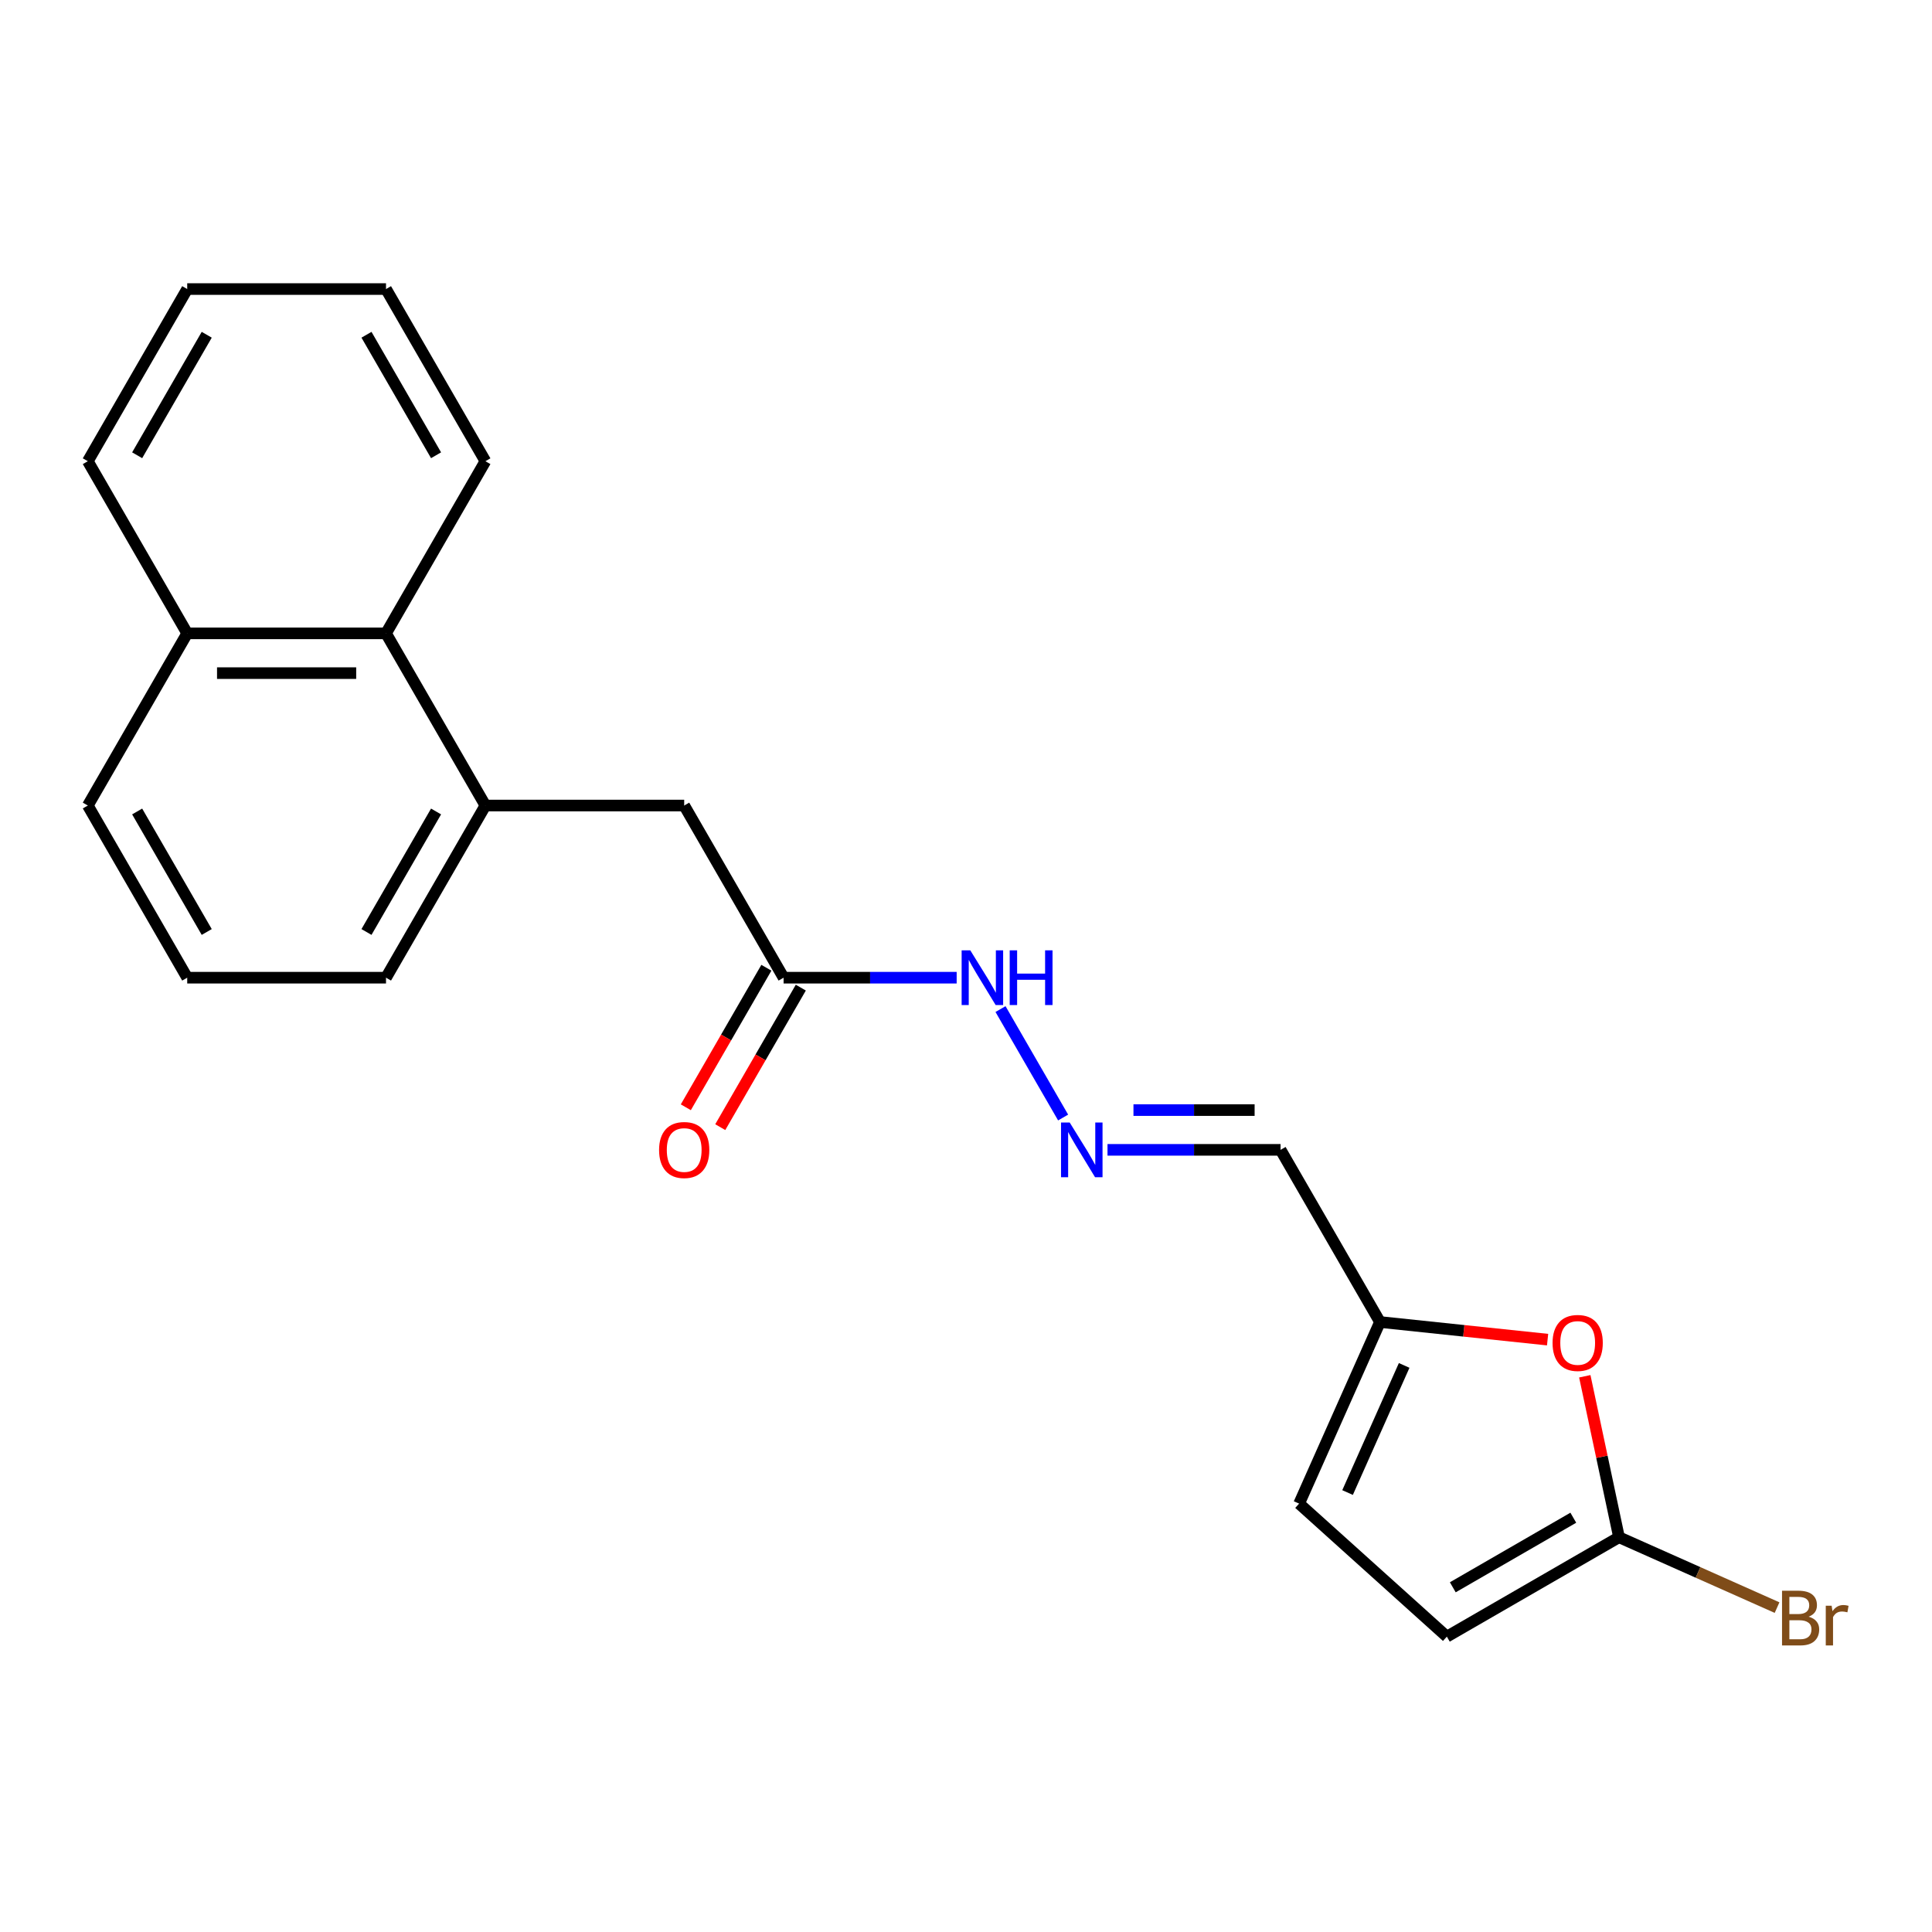 <?xml version='1.0' encoding='iso-8859-1'?>
<svg version='1.1' baseProfile='full'
              xmlns='http://www.w3.org/2000/svg'
                      xmlns:rdkit='http://www.rdkit.org/xml'
                      xmlns:xlink='http://www.w3.org/1999/xlink'
                  xml:space='preserve'
width='1000px' height='1000px' viewBox='0 0 1000 1000'>
<!-- END OF HEADER -->
<rect style='opacity:1.0;fill:#FFFFFF;stroke:none' width='1000' height='1000' x='0' y='0'> </rect>
<path class='bond-0' d='M 837.996,795.672 L 829.142,754.015' style='fill:none;fill-rule:evenodd;stroke:#000000;stroke-width:6px;stroke-linecap:butt;stroke-linejoin:miter;stroke-opacity:1' />
<path class='bond-0' d='M 829.142,754.015 L 820.287,712.358' style='fill:none;fill-rule:evenodd;stroke:#FF0000;stroke-width:6px;stroke-linecap:butt;stroke-linejoin:miter;stroke-opacity:1' />
<path class='bond-3' d='M 837.996,795.672 L 748.886,847.119' style='fill:none;fill-rule:evenodd;stroke:#000000;stroke-width:6px;stroke-linecap:butt;stroke-linejoin:miter;stroke-opacity:1' />
<path class='bond-3' d='M 814.34,785.567 L 751.963,821.58' style='fill:none;fill-rule:evenodd;stroke:#000000;stroke-width:6px;stroke-linecap:butt;stroke-linejoin:miter;stroke-opacity:1' />
<path class='bond-12' d='M 837.996,795.672 L 878.9,813.883' style='fill:none;fill-rule:evenodd;stroke:#000000;stroke-width:6px;stroke-linecap:butt;stroke-linejoin:miter;stroke-opacity:1' />
<path class='bond-12' d='M 878.9,813.883 L 919.803,832.095' style='fill:none;fill-rule:evenodd;stroke:#7F4C19;stroke-width:6px;stroke-linecap:butt;stroke-linejoin:miter;stroke-opacity:1' />
<path class='bond-1' d='M 801.031,693.389 L 757.651,688.829' style='fill:none;fill-rule:evenodd;stroke:#FF0000;stroke-width:6px;stroke-linecap:butt;stroke-linejoin:miter;stroke-opacity:1' />
<path class='bond-1' d='M 757.651,688.829 L 714.272,684.27' style='fill:none;fill-rule:evenodd;stroke:#000000;stroke-width:6px;stroke-linecap:butt;stroke-linejoin:miter;stroke-opacity:1' />
<path class='bond-8' d='M 714.272,684.27 L 662.824,595.16' style='fill:none;fill-rule:evenodd;stroke:#000000;stroke-width:6px;stroke-linecap:butt;stroke-linejoin:miter;stroke-opacity:1' />
<path class='bond-21' d='M 714.272,684.27 L 672.421,778.269' style='fill:none;fill-rule:evenodd;stroke:#000000;stroke-width:6px;stroke-linecap:butt;stroke-linejoin:miter;stroke-opacity:1' />
<path class='bond-21' d='M 726.794,706.74 L 697.498,772.539' style='fill:none;fill-rule:evenodd;stroke:#000000;stroke-width:6px;stroke-linecap:butt;stroke-linejoin:miter;stroke-opacity:1' />
<path class='bond-2' d='M 251.244,416.941 L 354.139,416.941' style='fill:none;fill-rule:evenodd;stroke:#000000;stroke-width:6px;stroke-linecap:butt;stroke-linejoin:miter;stroke-opacity:1' />
<path class='bond-7' d='M 251.244,416.941 L 199.797,327.831' style='fill:none;fill-rule:evenodd;stroke:#000000;stroke-width:6px;stroke-linecap:butt;stroke-linejoin:miter;stroke-opacity:1' />
<path class='bond-14' d='M 251.244,416.941 L 199.797,506.051' style='fill:none;fill-rule:evenodd;stroke:#000000;stroke-width:6px;stroke-linecap:butt;stroke-linejoin:miter;stroke-opacity:1' />
<path class='bond-14' d='M 225.705,420.018 L 189.692,482.395' style='fill:none;fill-rule:evenodd;stroke:#000000;stroke-width:6px;stroke-linecap:butt;stroke-linejoin:miter;stroke-opacity:1' />
<path class='bond-6' d='M 748.886,847.119 L 672.421,778.269' style='fill:none;fill-rule:evenodd;stroke:#000000;stroke-width:6px;stroke-linecap:butt;stroke-linejoin:miter;stroke-opacity:1' />
<path class='bond-4' d='M 573.242,595.16 L 618.033,595.16' style='fill:none;fill-rule:evenodd;stroke:#0000FF;stroke-width:6px;stroke-linecap:butt;stroke-linejoin:miter;stroke-opacity:1' />
<path class='bond-4' d='M 618.033,595.16 L 662.824,595.16' style='fill:none;fill-rule:evenodd;stroke:#000000;stroke-width:6px;stroke-linecap:butt;stroke-linejoin:miter;stroke-opacity:1' />
<path class='bond-4' d='M 586.679,574.581 L 618.033,574.581' style='fill:none;fill-rule:evenodd;stroke:#0000FF;stroke-width:6px;stroke-linecap:butt;stroke-linejoin:miter;stroke-opacity:1' />
<path class='bond-4' d='M 618.033,574.581 L 649.387,574.581' style='fill:none;fill-rule:evenodd;stroke:#000000;stroke-width:6px;stroke-linecap:butt;stroke-linejoin:miter;stroke-opacity:1' />
<path class='bond-10' d='M 550.269,578.428 L 517.863,522.3' style='fill:none;fill-rule:evenodd;stroke:#0000FF;stroke-width:6px;stroke-linecap:butt;stroke-linejoin:miter;stroke-opacity:1' />
<path class='bond-5' d='M 405.587,506.051 L 450.378,506.051' style='fill:none;fill-rule:evenodd;stroke:#000000;stroke-width:6px;stroke-linecap:butt;stroke-linejoin:miter;stroke-opacity:1' />
<path class='bond-5' d='M 450.378,506.051 L 495.169,506.051' style='fill:none;fill-rule:evenodd;stroke:#0000FF;stroke-width:6px;stroke-linecap:butt;stroke-linejoin:miter;stroke-opacity:1' />
<path class='bond-9' d='M 405.587,506.051 L 354.139,416.941' style='fill:none;fill-rule:evenodd;stroke:#000000;stroke-width:6px;stroke-linecap:butt;stroke-linejoin:miter;stroke-opacity:1' />
<path class='bond-11' d='M 396.676,500.906 L 375.829,537.015' style='fill:none;fill-rule:evenodd;stroke:#000000;stroke-width:6px;stroke-linecap:butt;stroke-linejoin:miter;stroke-opacity:1' />
<path class='bond-11' d='M 375.829,537.015 L 354.981,573.123' style='fill:none;fill-rule:evenodd;stroke:#FF0000;stroke-width:6px;stroke-linecap:butt;stroke-linejoin:miter;stroke-opacity:1' />
<path class='bond-11' d='M 414.498,511.195 L 393.651,547.304' style='fill:none;fill-rule:evenodd;stroke:#000000;stroke-width:6px;stroke-linecap:butt;stroke-linejoin:miter;stroke-opacity:1' />
<path class='bond-11' d='M 393.651,547.304 L 372.803,583.413' style='fill:none;fill-rule:evenodd;stroke:#FF0000;stroke-width:6px;stroke-linecap:butt;stroke-linejoin:miter;stroke-opacity:1' />
<path class='bond-13' d='M 199.797,327.831 L 96.902,327.831' style='fill:none;fill-rule:evenodd;stroke:#000000;stroke-width:6px;stroke-linecap:butt;stroke-linejoin:miter;stroke-opacity:1' />
<path class='bond-13' d='M 184.363,348.41 L 112.336,348.41' style='fill:none;fill-rule:evenodd;stroke:#000000;stroke-width:6px;stroke-linecap:butt;stroke-linejoin:miter;stroke-opacity:1' />
<path class='bond-16' d='M 199.797,327.831 L 251.244,238.722' style='fill:none;fill-rule:evenodd;stroke:#000000;stroke-width:6px;stroke-linecap:butt;stroke-linejoin:miter;stroke-opacity:1' />
<path class='bond-18' d='M 96.902,327.831 L 45.455,238.722' style='fill:none;fill-rule:evenodd;stroke:#000000;stroke-width:6px;stroke-linecap:butt;stroke-linejoin:miter;stroke-opacity:1' />
<path class='bond-22' d='M 96.902,327.831 L 45.455,416.941' style='fill:none;fill-rule:evenodd;stroke:#000000;stroke-width:6px;stroke-linecap:butt;stroke-linejoin:miter;stroke-opacity:1' />
<path class='bond-15' d='M 199.797,506.051 L 96.902,506.051' style='fill:none;fill-rule:evenodd;stroke:#000000;stroke-width:6px;stroke-linecap:butt;stroke-linejoin:miter;stroke-opacity:1' />
<path class='bond-17' d='M 96.902,506.051 L 45.455,416.941' style='fill:none;fill-rule:evenodd;stroke:#000000;stroke-width:6px;stroke-linecap:butt;stroke-linejoin:miter;stroke-opacity:1' />
<path class='bond-17' d='M 107.007,482.395 L 70.994,420.018' style='fill:none;fill-rule:evenodd;stroke:#000000;stroke-width:6px;stroke-linecap:butt;stroke-linejoin:miter;stroke-opacity:1' />
<path class='bond-19' d='M 251.244,238.722 L 199.797,149.612' style='fill:none;fill-rule:evenodd;stroke:#000000;stroke-width:6px;stroke-linecap:butt;stroke-linejoin:miter;stroke-opacity:1' />
<path class='bond-19' d='M 225.705,235.645 L 189.692,173.268' style='fill:none;fill-rule:evenodd;stroke:#000000;stroke-width:6px;stroke-linecap:butt;stroke-linejoin:miter;stroke-opacity:1' />
<path class='bond-23' d='M 45.455,238.722 L 96.902,149.612' style='fill:none;fill-rule:evenodd;stroke:#000000;stroke-width:6px;stroke-linecap:butt;stroke-linejoin:miter;stroke-opacity:1' />
<path class='bond-23' d='M 70.994,235.645 L 107.007,173.268' style='fill:none;fill-rule:evenodd;stroke:#000000;stroke-width:6px;stroke-linecap:butt;stroke-linejoin:miter;stroke-opacity:1' />
<path class='bond-20' d='M 199.797,149.612 L 96.902,149.612' style='fill:none;fill-rule:evenodd;stroke:#000000;stroke-width:6px;stroke-linecap:butt;stroke-linejoin:miter;stroke-opacity:1' />
<path  class='atom-1' d='M 803.603 695.105
Q 803.603 688.305, 806.963 684.505
Q 810.323 680.705, 816.603 680.705
Q 822.883 680.705, 826.243 684.505
Q 829.603 688.305, 829.603 695.105
Q 829.603 701.985, 826.203 705.905
Q 822.803 709.785, 816.603 709.785
Q 810.363 709.785, 806.963 705.905
Q 803.603 702.025, 803.603 695.105
M 816.603 706.585
Q 820.923 706.585, 823.243 703.705
Q 825.603 700.785, 825.603 695.105
Q 825.603 689.545, 823.243 686.745
Q 820.923 683.905, 816.603 683.905
Q 812.283 683.905, 809.923 686.705
Q 807.603 689.505, 807.603 695.105
Q 807.603 700.825, 809.923 703.705
Q 812.283 706.585, 816.603 706.585
' fill='#FF0000'/>
<path  class='atom-5' d='M 553.669 581
L 562.949 596
Q 563.869 597.48, 565.349 600.16
Q 566.829 602.84, 566.909 603
L 566.909 581
L 570.669 581
L 570.669 609.32
L 566.789 609.32
L 556.829 592.92
Q 555.669 591, 554.429 588.8
Q 553.229 586.6, 552.869 585.92
L 552.869 609.32
L 549.189 609.32
L 549.189 581
L 553.669 581
' fill='#0000FF'/>
<path  class='atom-11' d='M 502.222 491.891
L 511.502 506.891
Q 512.422 508.371, 513.902 511.051
Q 515.382 513.731, 515.462 513.891
L 515.462 491.891
L 519.222 491.891
L 519.222 520.211
L 515.342 520.211
L 505.382 503.811
Q 504.222 501.891, 502.982 499.691
Q 501.782 497.491, 501.422 496.811
L 501.422 520.211
L 497.742 520.211
L 497.742 491.891
L 502.222 491.891
' fill='#0000FF'/>
<path  class='atom-11' d='M 522.622 491.891
L 526.462 491.891
L 526.462 503.931
L 540.942 503.931
L 540.942 491.891
L 544.782 491.891
L 544.782 520.211
L 540.942 520.211
L 540.942 507.131
L 526.462 507.131
L 526.462 520.211
L 522.622 520.211
L 522.622 491.891
' fill='#0000FF'/>
<path  class='atom-12' d='M 341.139 595.24
Q 341.139 588.44, 344.499 584.64
Q 347.859 580.84, 354.139 580.84
Q 360.419 580.84, 363.779 584.64
Q 367.139 588.44, 367.139 595.24
Q 367.139 602.12, 363.739 606.04
Q 360.339 609.92, 354.139 609.92
Q 347.899 609.92, 344.499 606.04
Q 341.139 602.16, 341.139 595.24
M 354.139 606.72
Q 358.459 606.72, 360.779 603.84
Q 363.139 600.92, 363.139 595.24
Q 363.139 589.68, 360.779 586.88
Q 358.459 584.04, 354.139 584.04
Q 349.819 584.04, 347.459 586.84
Q 345.139 589.64, 345.139 595.24
Q 345.139 600.96, 347.459 603.84
Q 349.819 606.72, 354.139 606.72
' fill='#FF0000'/>
<path  class='atom-13' d='M 936.135 836.803
Q 938.855 837.563, 940.215 839.243
Q 941.615 840.883, 941.615 843.323
Q 941.615 847.243, 939.095 849.483
Q 936.615 851.683, 931.895 851.683
L 922.375 851.683
L 922.375 823.363
L 930.735 823.363
Q 935.575 823.363, 938.015 825.323
Q 940.455 827.283, 940.455 830.883
Q 940.455 835.163, 936.135 836.803
M 926.175 826.563
L 926.175 835.443
L 930.735 835.443
Q 933.535 835.443, 934.975 834.323
Q 936.455 833.163, 936.455 830.883
Q 936.455 826.563, 930.735 826.563
L 926.175 826.563
M 931.895 848.483
Q 934.655 848.483, 936.135 847.163
Q 937.615 845.843, 937.615 843.323
Q 937.615 841.003, 935.975 839.843
Q 934.375 838.643, 931.295 838.643
L 926.175 838.643
L 926.175 848.483
L 931.895 848.483
' fill='#7F4C19'/>
<path  class='atom-13' d='M 948.055 831.123
L 948.495 833.963
Q 950.655 830.763, 954.175 830.763
Q 955.295 830.763, 956.815 831.163
L 956.215 834.523
Q 954.495 834.123, 953.535 834.123
Q 951.855 834.123, 950.735 834.803
Q 949.655 835.443, 948.775 837.003
L 948.775 851.683
L 945.015 851.683
L 945.015 831.123
L 948.055 831.123
' fill='#7F4C19'/>
</svg>
